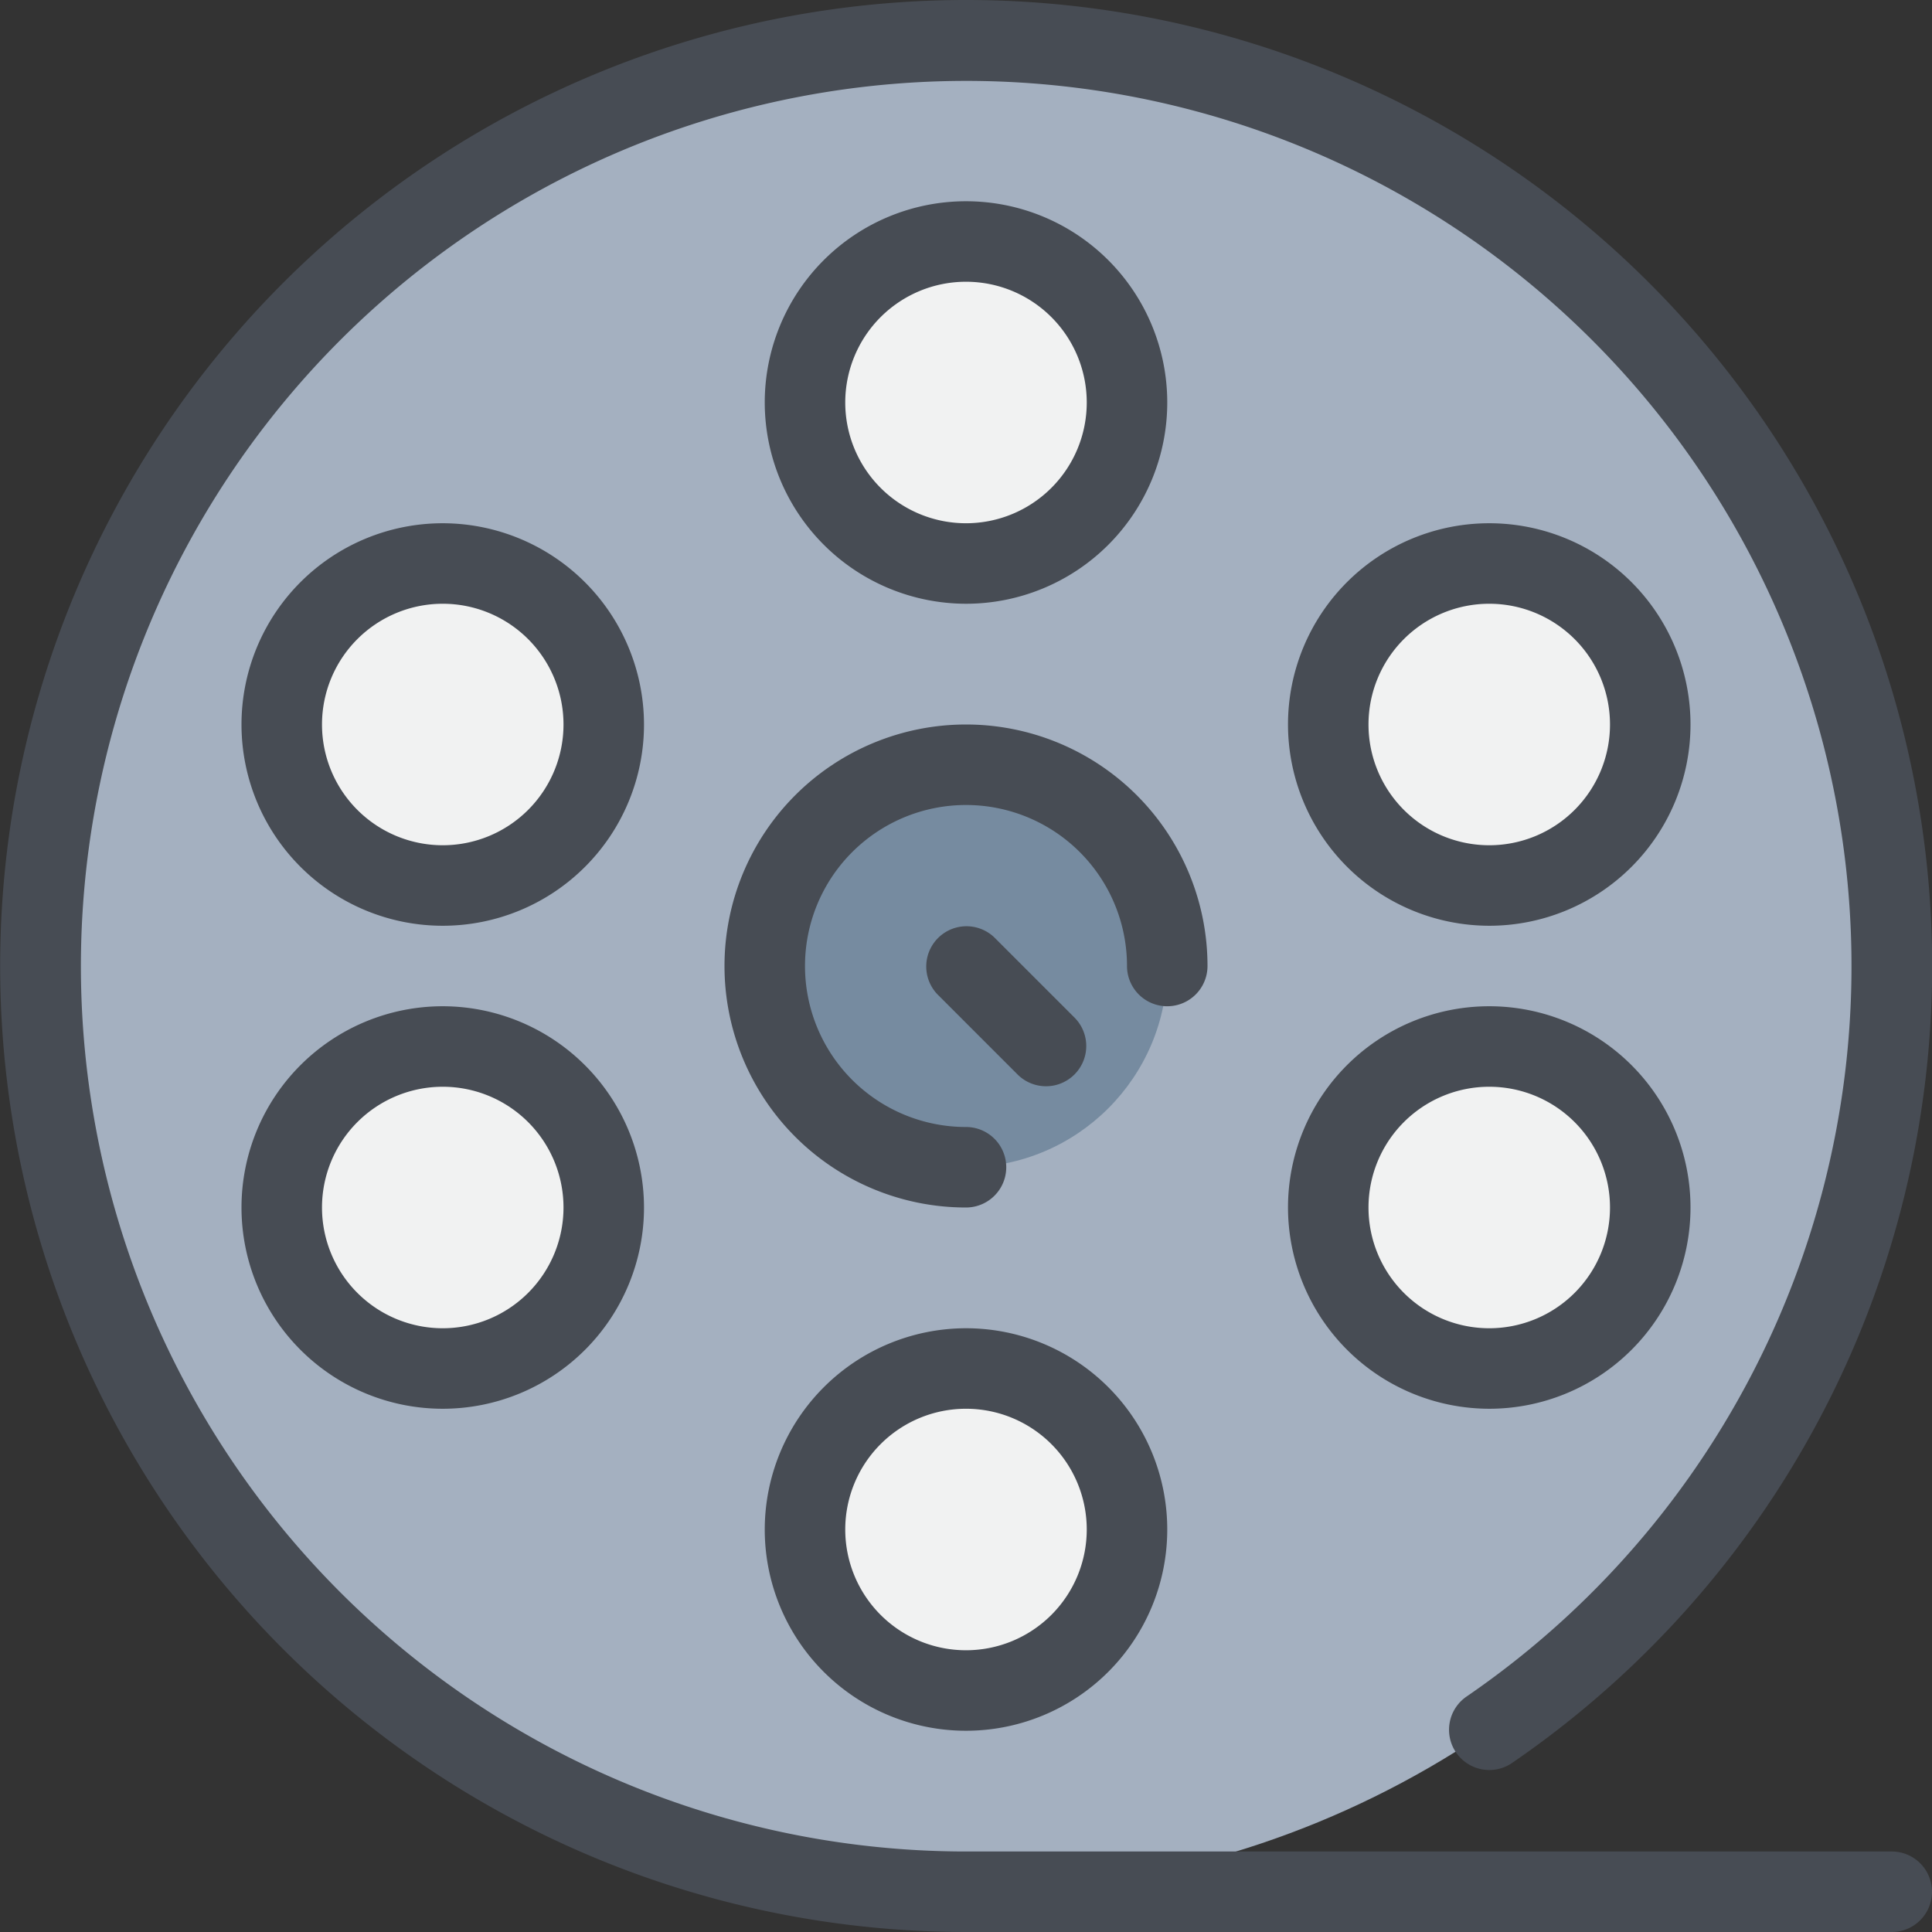 <svg xmlns="http://www.w3.org/2000/svg" width="48" height="48" viewBox="0 0 48 48"><rect x="0" y="0" width="48" height="48" fill="#333333" stroke="none"/><defs><style>.cls-1{fill:#a4b0c0;}.cls-2{fill:#768ba0;}.cls-3{fill:#f1f2f2;}.cls-4{fill:#474c54;}</style></defs><title>43-Movie</title><g id="_43-Movie" data-name="43-Movie"><circle class="cls-1" cx="24" cy="24" r="23"/><circle class="cls-2" cx="24" cy="24" r="5"/><circle class="cls-3" cx="37" cy="18" r="4"/><circle class="cls-3" cx="37" cy="30" r="4"/><circle class="cls-3" cx="24" cy="10" r="4"/><circle class="cls-3" cx="24" cy="38" r="4"/><circle class="cls-3" cx="11" cy="30" r="4"/><circle class="cls-3" cx="11" cy="18" r="4"/><path class="cls-4" d="M47,46H24a21.995,21.995,0,1,1,12.435-3.849A1,1,0,0,0,37.567,43.8,24,24,0,1,0,24,48H47a1,1,0,0,0,0-2Z"/><path class="cls-4" d="M24,15a5,5,0,1,0-5-5A5.006,5.006,0,0,0,24,15Zm0-8a3,3,0,1,1-3,3A3,3,0,0,1,24,7Z"/><path class="cls-4" d="M19,38a5,5,0,1,0,5-5A5.006,5.006,0,0,0,19,38Zm8,0a3,3,0,1,1-3-3A3,3,0,0,1,27,38Z"/><path class="cls-4" d="M37,35a5,5,0,1,0-5-5A5.006,5.006,0,0,0,37,35Zm0-8a3,3,0,1,1-3,3A3,3,0,0,1,37,27Z"/><path class="cls-4" d="M11,25a5,5,0,1,0,5,5A5.006,5.006,0,0,0,11,25Zm0,8a3,3,0,1,1,3-3A3,3,0,0,1,11,33Z"/><path class="cls-4" d="M37,23a5,5,0,1,0-5-5A5.006,5.006,0,0,0,37,23Zm0-8a3,3,0,1,1-3,3A3,3,0,0,1,37,15Z"/><path class="cls-4" d="M11,13a5,5,0,1,0,5,5A5.006,5.006,0,0,0,11,13Zm0,8a3,3,0,1,1,3-3A3,3,0,0,1,11,21Z"/><path class="cls-4" d="M30,24a6,6,0,1,0-6,6,1,1,0,0,0,0-2,4,4,0,1,1,4-4,1,1,0,0,0,2,0Z"/><path class="cls-4" d="M26.707,25.293l-2-2a1,1,0,0,0-1.414,1.414l2,2a1,1,0,0,0,1.414-1.414Z"/></g></svg>